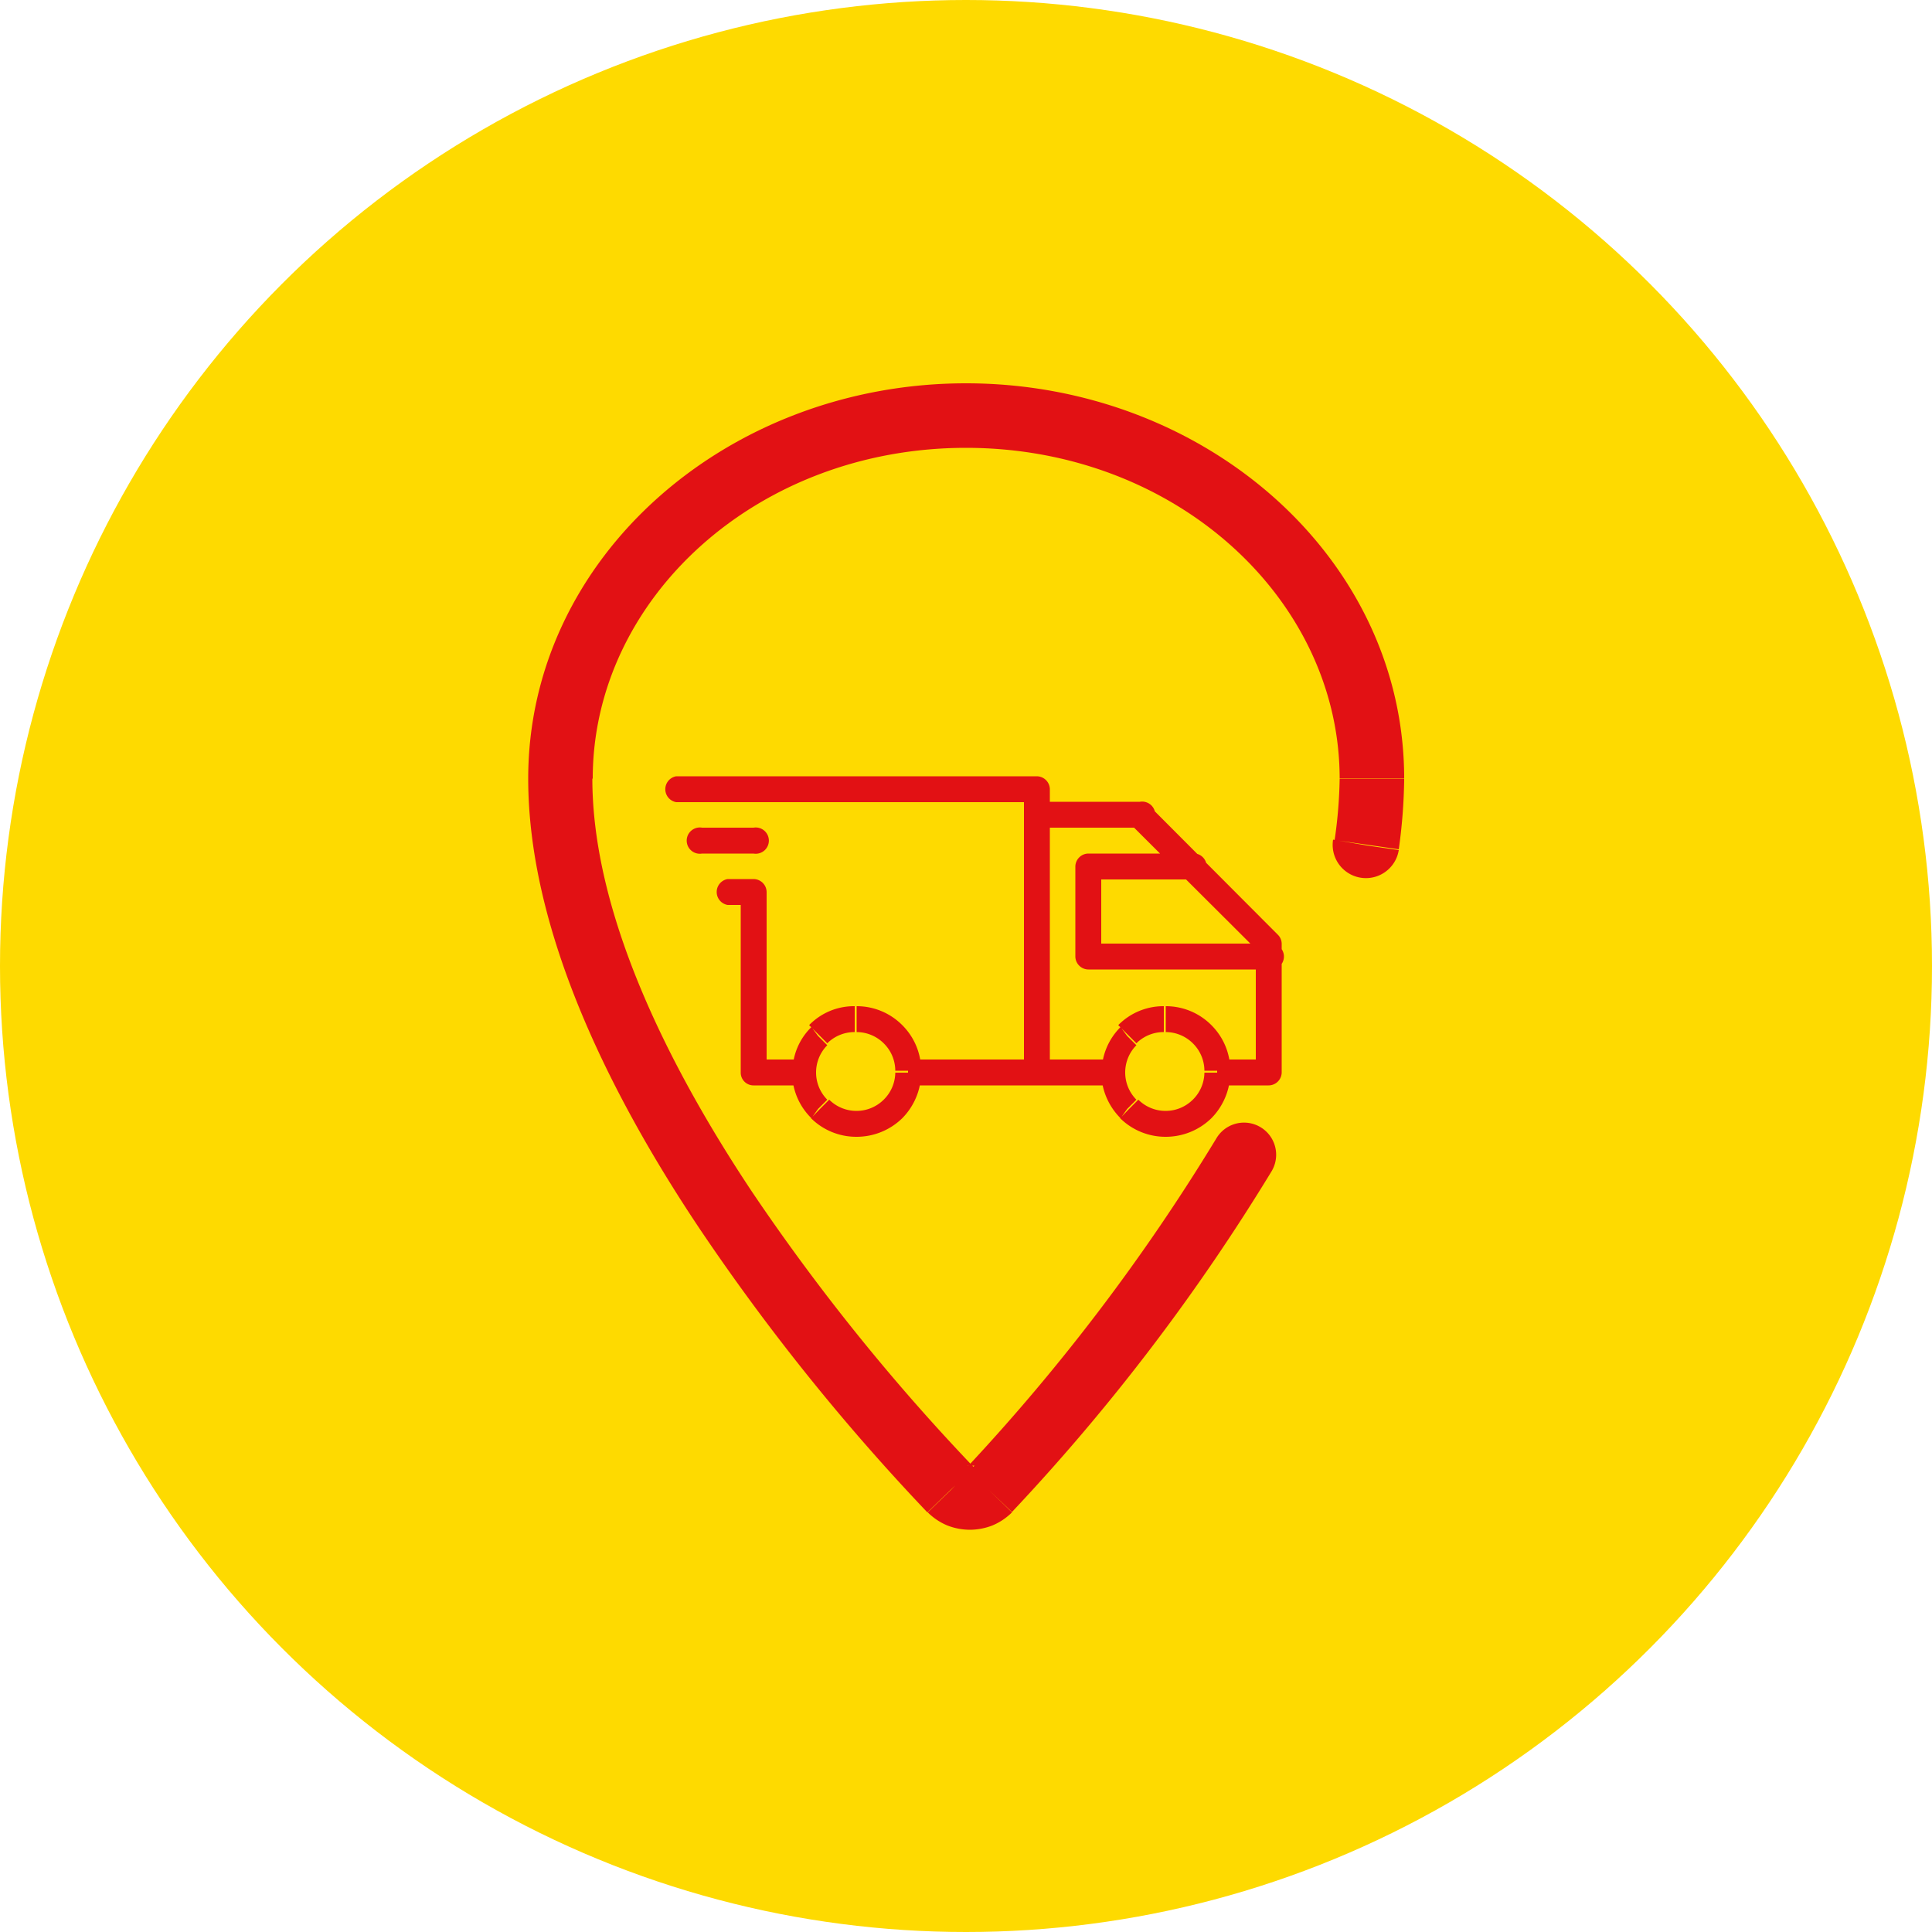 <svg id="Layer_1" data-name="Layer 1" xmlns="http://www.w3.org/2000/svg" viewBox="0 0 50 50"><defs><style>.cls-1{fill:#feda00;}.cls-2{fill:#e21114;}</style></defs><circle class="cls-1" cx="25" cy="25" r="25"/><path class="cls-2" d="M28.17,22.42h-.34v2.34h.67V22.42Zm0,2.34v.33h4.66v-.67H28.17Zm0-2.34v.34h2.66v-.67H28.17Zm-8.67.67v-.34h-.67v.67h.67Zm0-1.33v-.34H18.17v.67H19.5Zm7.33-.67H26.5v6.67h.67V21.09Zm2.67,0v-.34H26.83v.67H29.5Zm3.33,3.33.24-.23-3.33-3.34-.24.24-.24.24,3.34,3.33Zm0,3.34h.34V24.42H32.5v3.34Zm-1.33,0v.33h1.33v-.67H31.5Zm-4.67-7.34v-.33H17.5v.67h9.33Zm0,1.34h.34V20.42H26.5v1.34Zm-7.33,6h.34V23.09h-.67v4.67Zm1.33,0v-.34H19.5v.67h1.33Zm2.67,0v.33h5.33v-.67H23.5Zm7.61-1-.24.24a1,1,0,0,1,.3.71h.67a1.66,1.66,0,0,0-.49-1.18Zm-.94-.39v.34a1,1,0,0,1,.7.29l.24-.24.24-.23a1.66,1.66,0,0,0-1.18-.49Zm-1,.39.24.24a1,1,0,0,1,.71-.29v-.67a1.64,1.64,0,0,0-1.18.49Zm-.39,1h.34a1,1,0,0,1,.29-.71l-.24-.24L29,26.58a1.66,1.66,0,0,0-.49,1.18Zm.39.94.24-.24a1,1,0,0,1-.29-.7H28.5A1.7,1.7,0,0,0,29,28.94Zm1,.39v-.34a1,1,0,0,1-.71-.29l-.24.24-.23.24a1.67,1.67,0,0,0,1.18.48Zm.94-.39-.24-.24a1,1,0,0,1-.7.29v.67a1.69,1.69,0,0,0,1.18-.48Zm.39-.94h-.33a1,1,0,0,1-.3.7l.24.24.24.24a1.7,1.7,0,0,0,.49-1.18Zm-8.39-1-.24.24a1,1,0,0,1,.3.71h.67a1.66,1.66,0,0,0-.49-1.18Zm-.94-.39v.34a1,1,0,0,1,.7.29l.24-.24.24-.23a1.66,1.66,0,0,0-1.18-.49Zm-1,.39.24.24a1,1,0,0,1,.71-.29v-.67a1.62,1.62,0,0,0-1.18.49Zm-.39,1h.34a1,1,0,0,1,.29-.71l-.24-.24L21,26.58a1.62,1.62,0,0,0-.49,1.18Zm.39.94.24-.24a1,1,0,0,1-.29-.7H20.5A1.66,1.66,0,0,0,21,28.94Zm1,.39v-.34a1,1,0,0,1-.71-.29l-.24.24-.23.24a1.66,1.66,0,0,0,1.18.48Zm.94-.39-.24-.24a1,1,0,0,1-.7.29v.67a1.69,1.69,0,0,0,1.18-.48Zm.39-.94h-.33a1,1,0,0,1-.3.7l.24.24.24.24a1.7,1.7,0,0,0,.49-1.18Zm9.33-2.67a.34.34,0,1,0,0-.67v.67Zm-4.66-.33h-.34a.34.34,0,0,0,.34.33Zm2.66-2a.34.34,0,1,0,0-.67v.67Zm-2.66-.34v-.33a.34.34,0,0,0-.34.33Zm-9.34.33a.34.34,0,0,0,0,.67v-.67Zm-.66-1.33a.34.34,0,1,0,0,.67v-.67Zm1.33.67a.34.34,0,1,0,0-.67v.67Zm7,5.67a.34.34,0,0,0,.67,0H26.5Zm.33-6.67v-.34a.34.34,0,0,0-.33.34Zm2.67.33a.34.34,0,1,0,0-.67v.67Zm.24-.57a.34.34,0,0,0-.48.48l.24-.24Zm3.09,3.57h.34a.33.33,0,0,0-.1-.23Zm0,3.34v.33a.34.34,0,0,0,.34-.33ZM17.5,20.09a.34.34,0,0,0,0,.67v-.67Zm9.33.33h.34a.34.34,0,0,0-.34-.33Zm-.33,1.34a.34.34,0,0,0,.67,0H26.5Zm-7,1.33h.34a.34.34,0,0,0-.34-.34Zm0,4.67h-.33a.33.33,0,0,0,.33.33Z"/><path class="cls-2" d="M25.59,38.56l.6.57a53.06,53.06,0,0,0,6.72-8.82l-.72-.42-.71-.43A51.88,51.88,0,0,1,25,38Zm-.22.14.31.78a1.57,1.57,0,0,0,.51-.34l-.6-.58L25,38l.07,0Zm-.27.06v.83a1.62,1.62,0,0,0,.58-.11l-.31-.78-.32-.77h.05Zm-.27-.06-.31.78a1.62,1.62,0,0,0,.58.11V37.92h0Zm-.22-.14-.6.58a1.57,1.57,0,0,0,.51.34l.31-.78.32-.77.07,0ZM14.5,20.15h-.83c0,3.94,2.12,8.18,4.41,11.61A56,56,0,0,0,24,39.14l.6-.58.61-.58a54.22,54.22,0,0,1-5.75-7.14c-2.25-3.38-4.13-7.27-4.13-10.69ZM25,10.76V9.92c-6.17,0-11.33,4.5-11.33,10.23h1.67c0-4.64,4.23-8.56,9.66-8.56Zm10.5,9.39h.84c0-5.73-5.17-10.23-11.34-10.23v1.67c5.43,0,9.67,3.92,9.67,8.56Zm-.13,1.71.83.12a14.07,14.07,0,0,0,.14-1.82H34.67a12.16,12.16,0,0,1-.13,1.58Zm-2.46,8.45a.83.83,0,1,0-1.43-.85l.71.43Zm-7.32,8.25.6.58h0Zm-.49.2v0Zm-.49-.2.61-.58h0ZM35.5,20.15h0Zm-1,1.58A.84.84,0,0,0,36.2,22l-.83-.12Z"/></svg>
